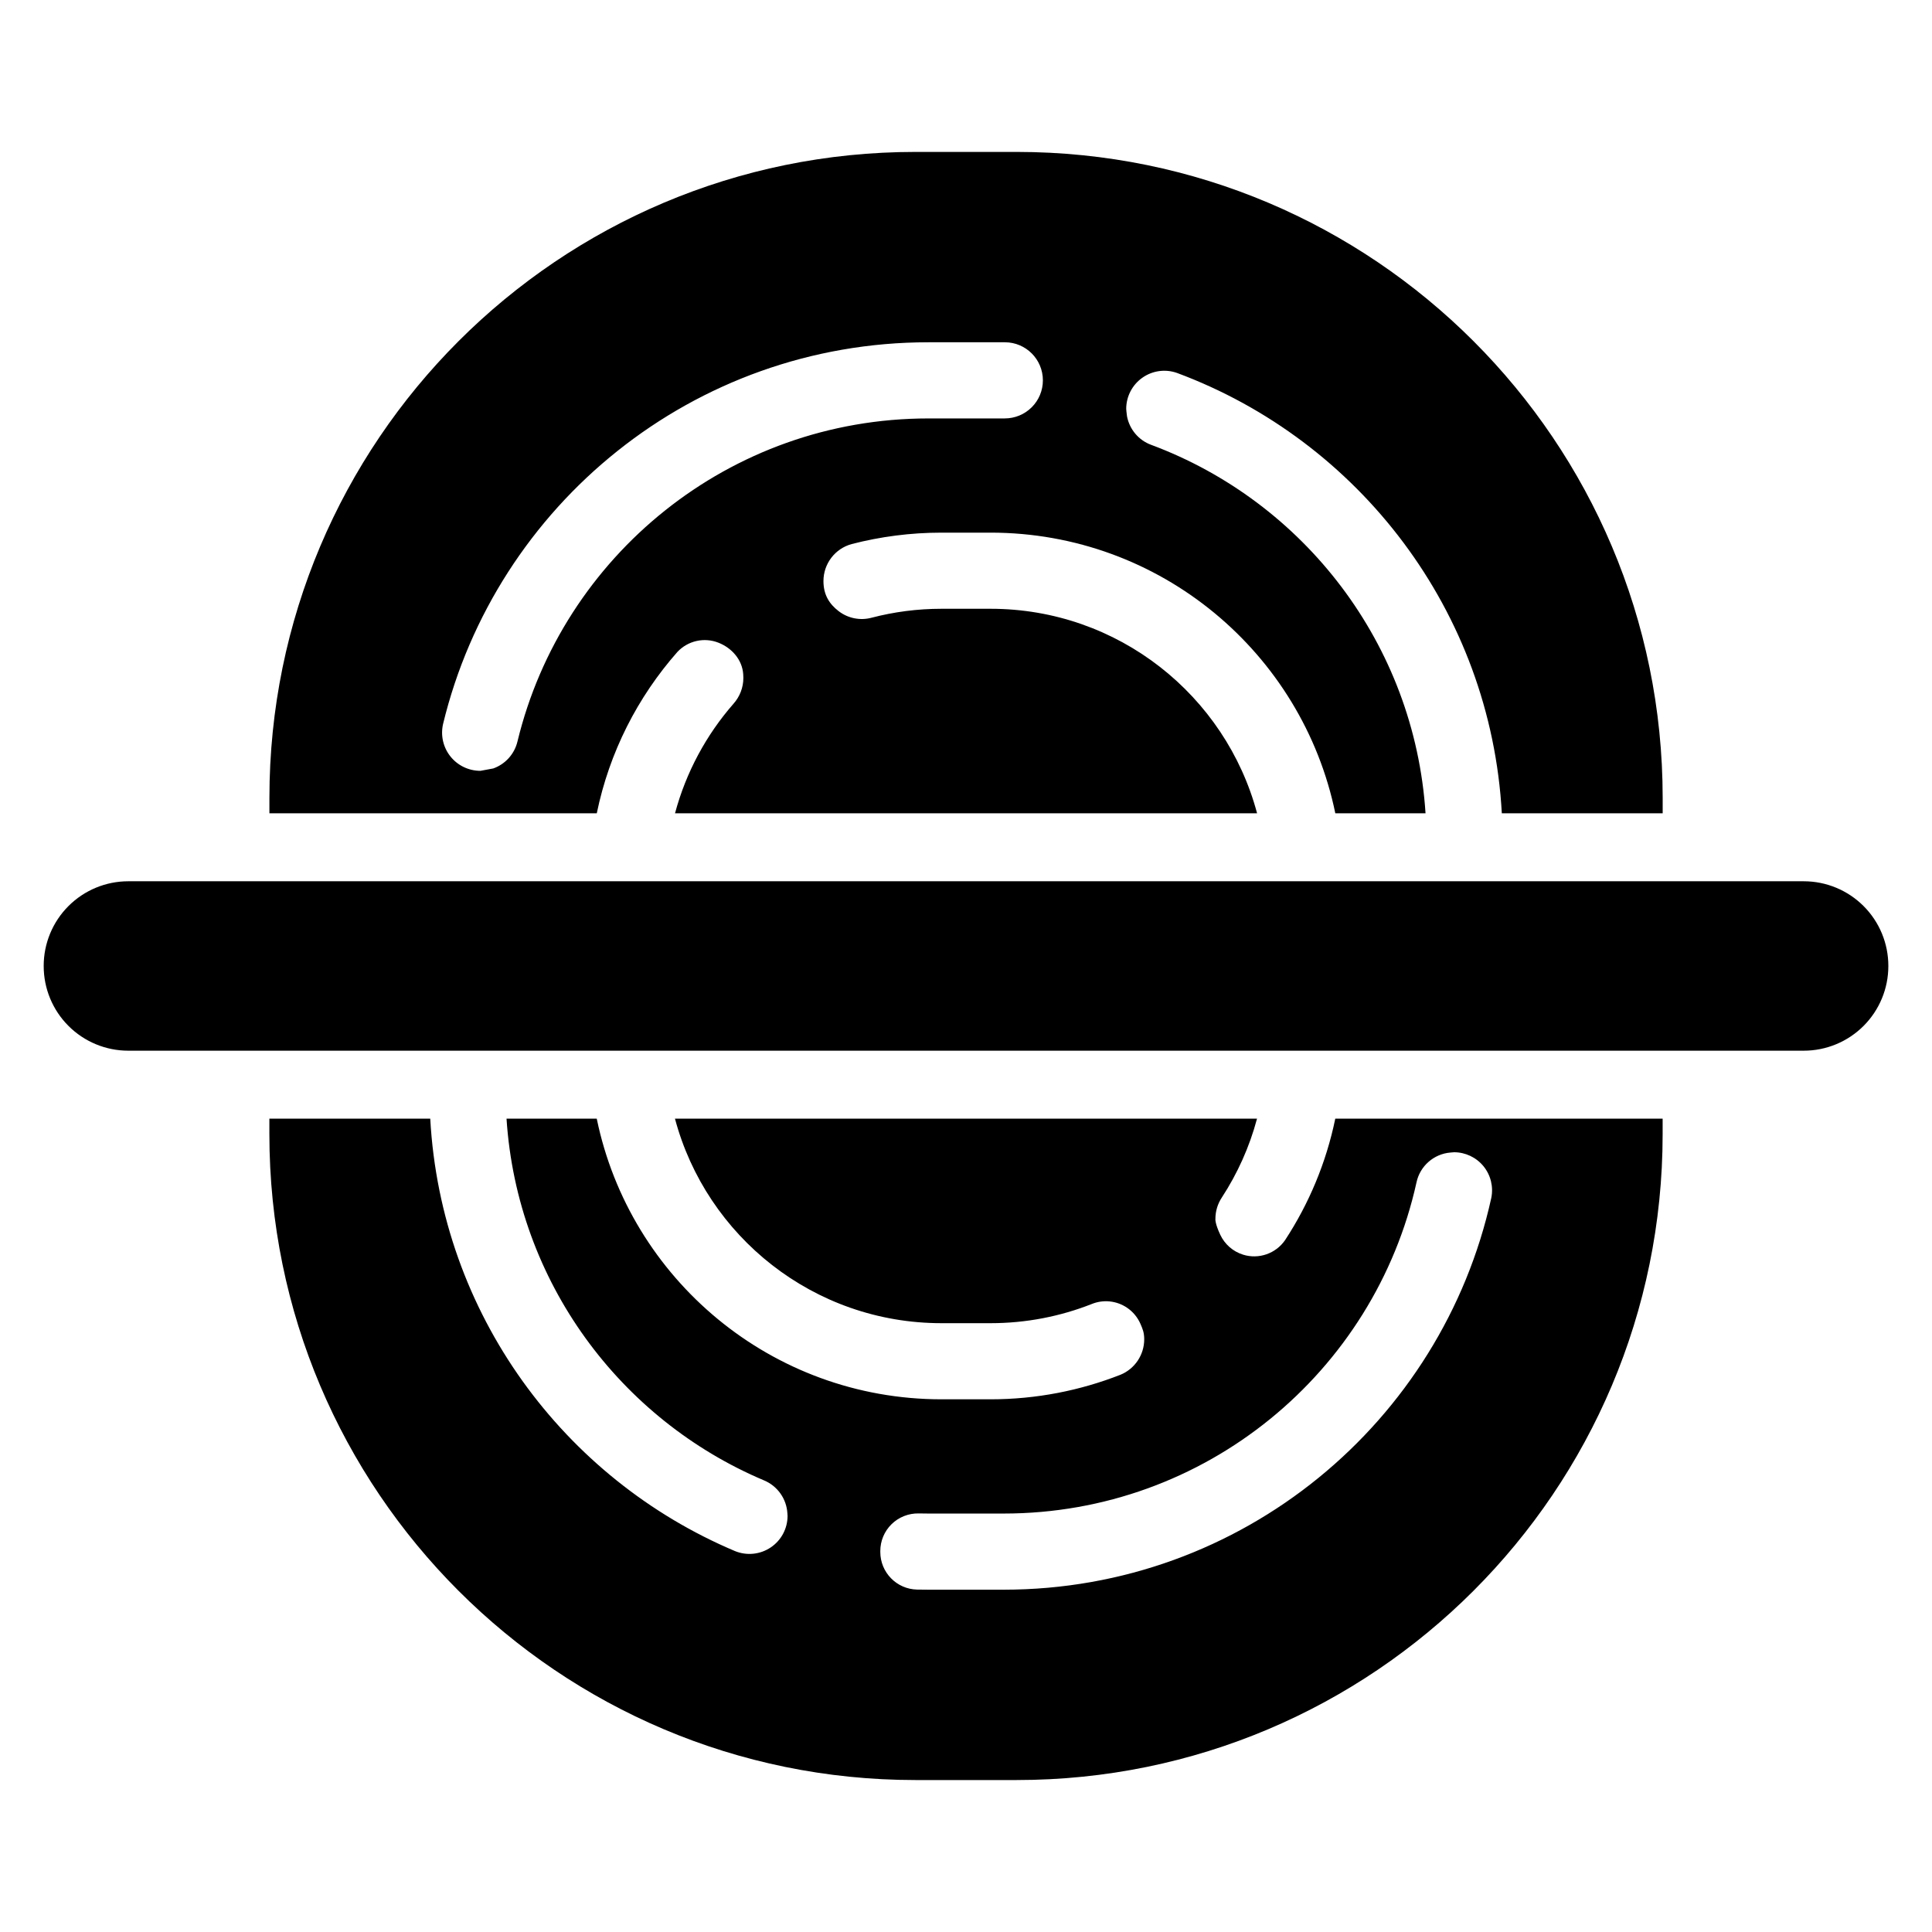 <?xml version="1.0" encoding="UTF-8"?>
<!-- Uploaded to: SVG Repo, www.svgrepo.com, Generator: SVG Repo Mixer Tools -->
<svg fill="#000000" width="800px" height="800px" version="1.1" viewBox="144 144 512 512" xmlns="http://www.w3.org/2000/svg">
 <path d="m258.02 440.46c2.852 51.668 35.355 95.426 80.758 114.59 3.117 1.277 6.668 0.918 9.461-0.961 2.805-1.875 4.481-5.023 4.473-8.395 0-0.023-0.035-0.445-0.043-0.625-0.215-3.859-2.625-7.277-6.227-8.766-38.07-16.094-65.391-52.629-68.207-95.848h23.91c8.746 42.461 46.32 74.375 91.363 74.375h12.988c12.16 0 23.773-2.324 34.445-6.508 3.805-1.566 6.289-5.277 6.289-9.395 0-1.84-0.449-2.789-0.961-4.004-0.75-1.762-1.996-3.293-3.621-4.383-2.762-1.855-6.266-2.215-9.344-0.957-8.301 3.273-17.34 5.074-26.809 5.074h-12.988c-33.84 0-62.305-22.992-70.633-54.195h154.25c-2.004 7.508-5.18 14.535-9.316 20.875-1.117 1.68-1.711 3.644-1.711 5.66 0 0.012-0.18 1.117 1.297 4.25 1.164 2.465 3.316 4.41 6.039 5.254 4.148 1.293 8.656-0.273 11.125-3.852 6.316-9.637 10.898-20.516 13.305-32.188h86.754v4.09c0 94.543-76.645 171.18-171.19 171.18h-26.848c-94.547 0-171.19-76.645-171.19-171.18v-4.09h42.629zm271.3 8.895c3.031 0 5.91 1.363 7.828 3.715 1.914 2.356 2.668 5.445 2.055 8.414-13.074 59.363-65.965 103.8-129.23 103.8h-19.922c-1.004 0-2-0.012-3.004-0.031-5.418-0.109-9.758-4.539-9.758-9.961v-0.258c0-2.672 1.074-5.238 2.988-7.113 1.91-1.875 4.496-2.898 7.172-2.848 0.863 0.02 1.73 0.031 2.598 0.031h19.922c53.539 0 98.301-37.543 109.41-87.727 0.918-4.371 4.606-7.578 8.988-7.941l0.957-0.078zm115.11-49.395c0-5.945-2.363-11.648-6.566-15.848-4.199-4.199-9.902-6.566-15.844-6.566h-444.03c-5.941 0-11.641 2.363-15.844 6.566-4.199 4.199-6.566 9.902-6.566 15.848v0.07c0 5.945 2.363 11.648 6.566 15.848 4.199 4.199 9.902 6.566 15.844 6.566h444.03c5.941 0 11.641-2.363 15.844-6.566 4.199-4.199 6.566-9.902 6.566-15.848zm-342.28-40.43h-86.754v-4.09c0-94.543 76.645-171.18 171.19-171.18h26.848c94.547 0 171.19 76.645 171.19 171.18v4.09h-42.629c-2.957-53.637-37.887-98.758-86.031-116.68-3.094-1.113-6.535-0.648-9.219 1.246-2.688 1.887-4.289 4.969-4.289 8.254 0 0.035 0.102 1.352 0.211 1.961 0.645 3.445 3.074 6.375 6.461 7.598 40.371 15.055 69.727 52.73 72.652 97.621h-23.91c-8.746-42.461-46.32-74.375-91.363-74.375h-12.988c-8.23 0-16.203 1.059-23.809 3.023-4.426 1.203-7.488 5.219-7.488 9.809 0 3.644 1.555 6.074 4.035 7.981 2.484 1.902 5.707 2.543 8.723 1.734 5.922-1.547 12.133-2.371 18.535-2.371h12.988c33.84 0 62.305 22.992 70.633 54.195h-154.25c2.918-10.902 8.297-20.797 15.512-29.047 1.672-1.879 2.598-4.305 2.598-6.82 0-0.039-0.031-0.797-0.039-0.992-0.258-3.797-2.965-6.922-6.555-8.344-3.785-1.496-8.09-0.527-10.875 2.434-10.531 11.941-18.047 26.594-21.375 42.77zm-30.855-11.254c-3.086 0-6.004-1.398-7.926-3.812-1.926-2.41-2.641-5.57-1.957-8.578 14.027-58.043 66.293-101.18 128.64-101.18h20.258c5.566 0.012 10.066 4.519 10.066 10.086v0.012c0 2.68-1.066 5.246-2.965 7.133-1.895 1.891-4.465 2.953-7.137 2.949-0.105 0.004-0.199 0.004-0.301 0.004h-19.922c-52.75 0-96.992 36.449-108.9 85.543-0.793 3.418-3.266 6.086-6.43 7.215l-3.426 0.633z" fill-rule="evenodd"/>
</svg>